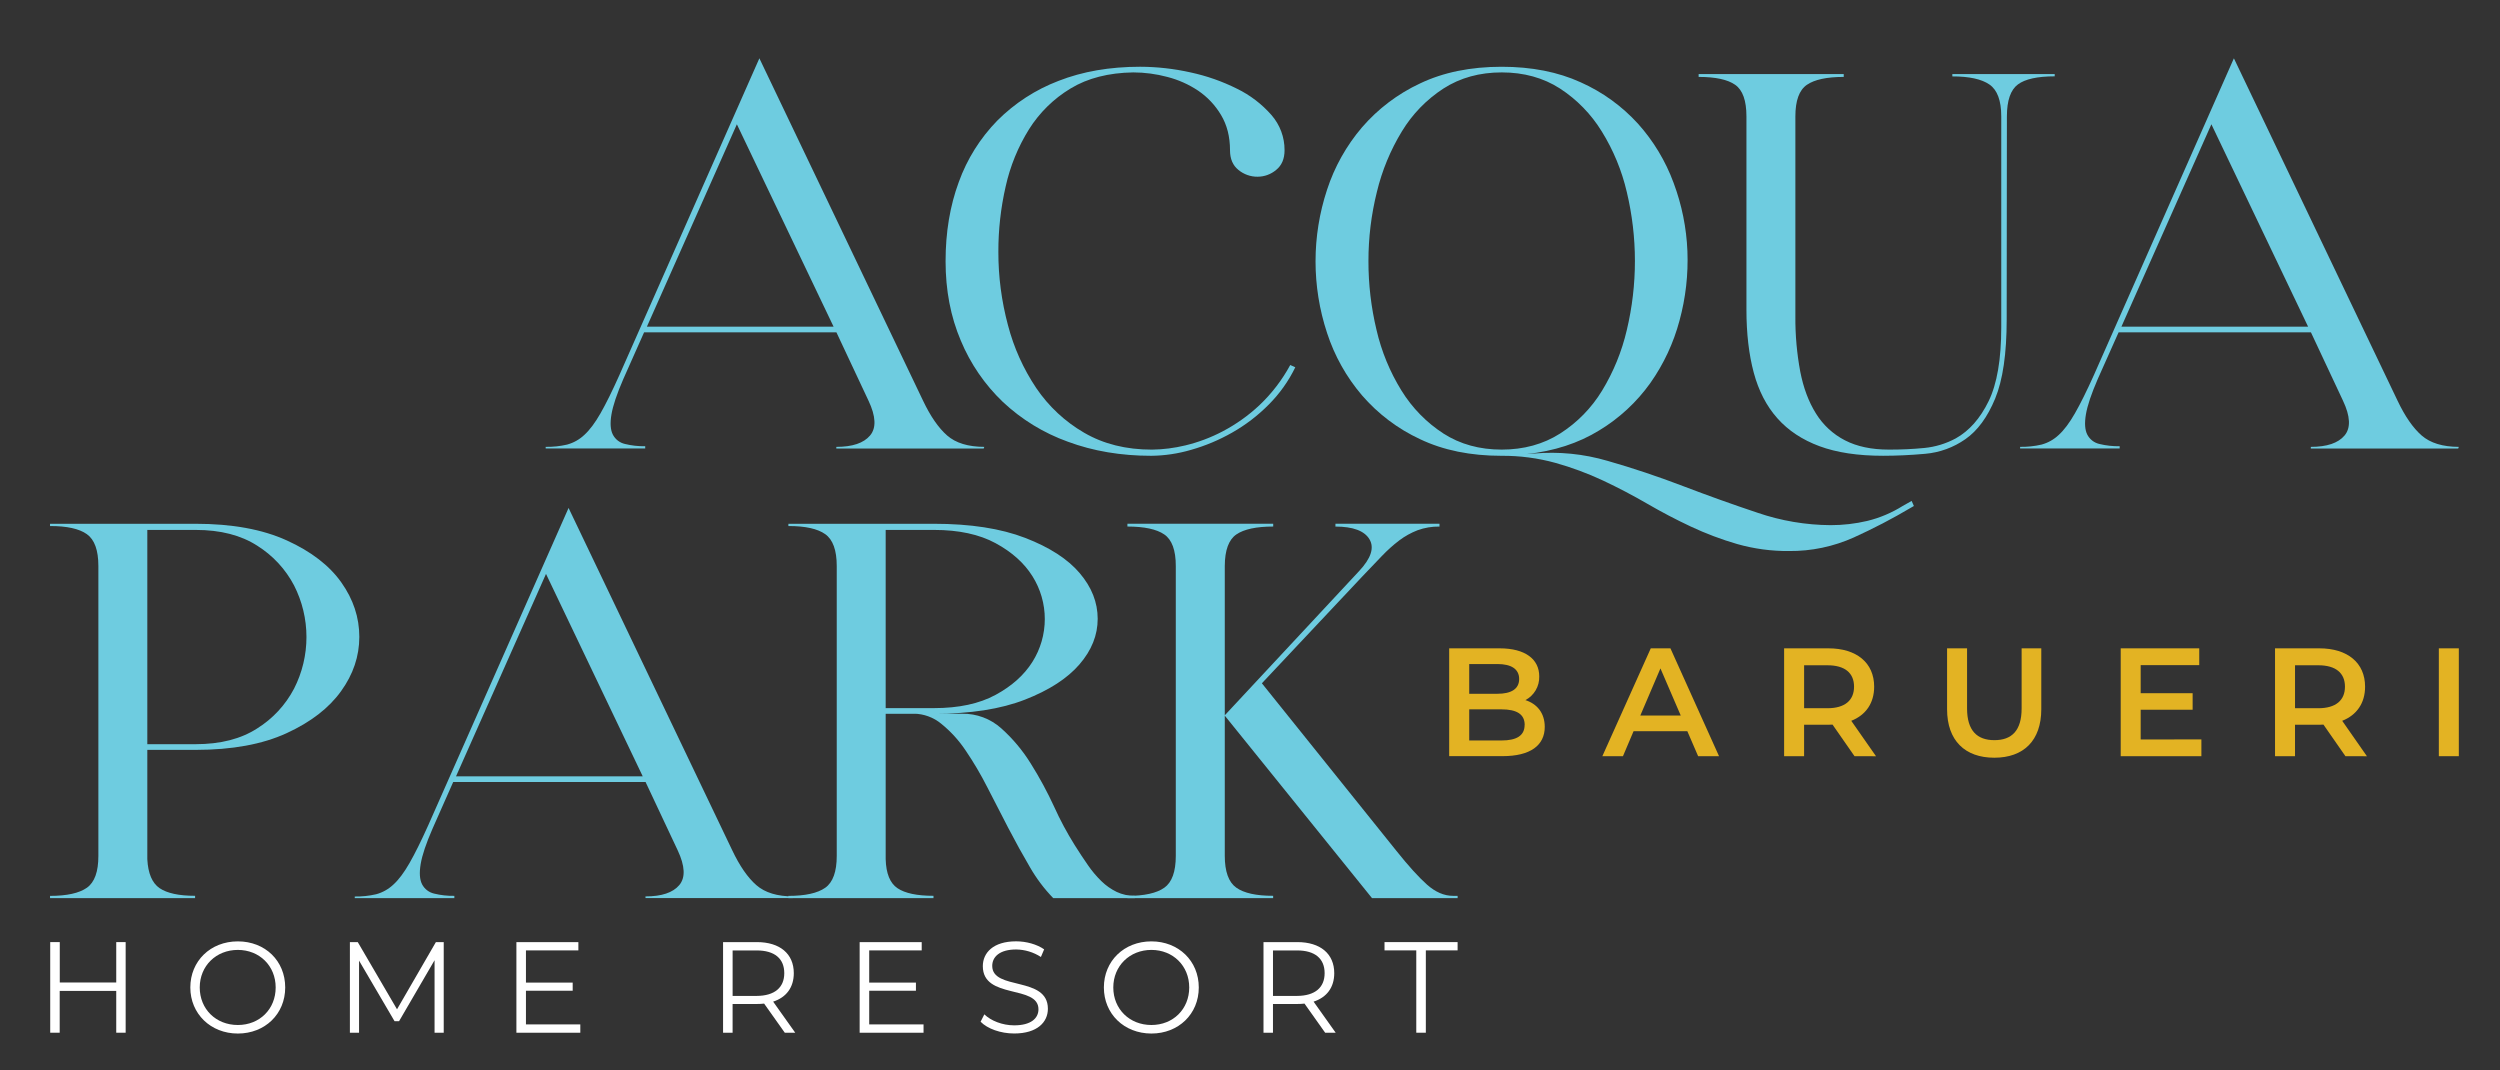 <svg width="320" height="137" viewBox="0 0 320 137" fill="none" xmlns="http://www.w3.org/2000/svg">
<rect x="0" y="0" width="320" height="137" fill="#333333" stroke="none"/>
<path d="M107.061 42.538H82.444L79.781 48.529C78.964 50.407 78.46 51.91 78.268 53.038C78.076 54.166 78.136 55.033 78.448 55.637C78.604 55.937 78.824 56.198 79.091 56.404C79.359 56.61 79.668 56.754 79.997 56.828C80.844 57.036 81.715 57.133 82.587 57.117V57.406H69.847V57.198C70.767 57.214 71.684 57.116 72.58 56.909C73.402 56.688 74.157 56.267 74.778 55.683C75.469 55.058 76.165 54.131 76.866 52.903C77.567 51.675 78.371 50.048 79.277 48.022L97.2 7.463L118.142 51.271C119.102 53.292 120.134 54.783 121.237 55.745C122.34 56.707 123.924 57.192 125.987 57.2L125.917 57.408H107.049V57.2C109.111 57.2 110.551 56.715 111.368 55.745C112.185 54.775 112.116 53.284 111.16 51.271L107.061 42.538ZM106.7 41.817L94.32 15.908L82.802 41.817H106.7Z" fill="#6ECCE0"/>
<path d="M127.791 32.223C127.783 35.391 128.195 38.545 129.015 41.605C129.762 44.485 130.991 47.217 132.649 49.685C134.235 52.023 136.327 53.973 138.768 55.388C141.24 56.83 144.131 57.552 147.441 57.552C148.885 57.534 150.322 57.353 151.725 57.011C153.389 56.611 154.997 56.005 156.512 55.207C158.214 54.313 159.788 53.194 161.192 51.881C162.776 50.382 164.112 48.64 165.15 46.721L165.797 47.01C164.934 48.79 163.778 50.412 162.378 51.808C160.989 53.207 159.415 54.41 157.701 55.381C156.043 56.325 154.278 57.065 152.444 57.585C150.795 58.068 149.088 58.322 147.371 58.342C143.484 58.342 139.92 57.74 136.68 56.537C133.592 55.428 130.764 53.697 128.368 51.45C126.047 49.231 124.211 46.552 122.977 43.584C121.682 40.535 121.034 37.154 121.034 33.443C121.034 29.732 121.597 26.351 122.724 23.302C123.785 20.356 125.467 17.673 127.655 15.436C129.883 13.204 132.558 11.47 135.502 10.349C138.572 9.147 142.052 8.546 145.94 8.544C148.106 8.551 150.266 8.793 152.38 9.266C154.449 9.71 156.454 10.414 158.347 11.361C160.019 12.177 161.511 13.317 162.739 14.716C163.833 15.962 164.433 17.568 164.423 19.228C164.423 20.336 164.064 21.176 163.344 21.753C162.678 22.312 161.837 22.619 160.968 22.62C160.077 22.628 159.211 22.321 158.522 21.753C157.802 21.176 157.441 20.336 157.441 19.228C157.441 17.497 157.058 15.993 156.291 14.716C155.557 13.48 154.562 12.421 153.375 11.613C152.164 10.805 150.825 10.207 149.415 9.846C147.995 9.466 146.531 9.272 145.061 9.268C141.893 9.316 139.217 10.002 137.035 11.326C134.874 12.626 133.049 14.417 131.708 16.556C130.304 18.81 129.294 21.288 128.722 23.882C128.097 26.618 127.785 29.416 127.791 32.223Z" fill="#6ECCE0"/>
<path d="M192.207 8.546C196.047 8.546 199.418 9.208 202.321 10.531C205.107 11.771 207.607 13.577 209.663 15.835C211.65 18.048 213.198 20.62 214.224 23.414C215.272 26.212 215.868 29.16 215.989 32.145C216.107 35.139 215.767 38.132 214.981 41.022C214.218 43.895 212.951 46.608 211.239 49.034C209.494 51.478 207.27 53.538 204.703 55.09C202.039 56.73 198.933 57.742 195.383 58.127L196.318 58.055C199.504 57.774 202.714 58.092 205.783 58.994C208.975 59.907 212.178 60.978 215.394 62.206C218.609 63.434 221.8 64.576 224.967 65.632C227.98 66.665 231.14 67.201 234.324 67.22C235.899 67.221 237.47 67.04 239.004 66.68C240.607 66.289 242.138 65.643 243.538 64.767L244.689 64.119L244.977 64.767L244.617 64.975C242.241 66.384 239.79 67.661 237.275 68.8C234.672 69.968 231.849 70.559 228.997 70.532C226.759 70.551 224.529 70.252 222.375 69.642C220.341 69.052 218.355 68.304 216.437 67.405C214.542 66.516 212.682 65.541 210.859 64.482C209.036 63.424 207.152 62.436 205.207 61.52C203.234 60.594 201.187 59.834 199.088 59.248C196.847 58.63 194.531 58.326 192.207 58.343C188.224 58.343 184.745 57.634 181.769 56.215C178.916 54.889 176.376 52.97 174.319 50.585C172.328 48.247 170.814 45.54 169.863 42.617C167.898 36.665 167.898 30.237 169.863 24.285C170.816 21.36 172.333 18.65 174.327 16.311C176.385 13.925 178.924 12.004 181.777 10.675C184.752 9.257 188.228 8.548 192.207 8.546ZM192.207 57.549C195.037 57.549 197.533 56.864 199.692 55.493C201.876 54.1 203.713 52.224 205.062 50.009C206.523 47.608 207.592 44.988 208.23 42.249C209.616 36.441 209.616 30.387 208.23 24.578C207.592 21.834 206.509 19.213 205.024 16.82C203.669 14.613 201.84 12.736 199.671 11.326C197.535 9.954 195.052 9.268 192.221 9.268C189.39 9.268 186.907 9.954 184.771 11.326C182.605 12.727 180.784 14.602 179.445 16.81C177.98 19.212 176.899 21.83 176.241 24.568C175.521 27.46 175.158 30.429 175.161 33.41C175.155 36.387 175.503 39.354 176.198 42.249C176.834 44.994 177.915 47.616 179.399 50.009C180.76 52.213 182.592 54.086 184.763 55.493C186.9 56.863 189.381 57.548 192.207 57.549Z" fill="#6ECCE0"/>
<path d="M256.856 40.879C256.856 45.257 256.364 48.637 255.38 51.02C254.395 53.402 253.124 55.135 251.565 56.217C250.043 57.283 248.268 57.928 246.418 58.088C244.545 58.256 242.748 58.339 241.027 58.339C237.814 58.339 235.103 57.931 232.895 57.113C230.688 56.295 228.891 55.105 227.504 53.541C226.111 51.978 225.103 50.029 224.479 47.696C223.856 45.362 223.544 42.679 223.544 39.648V14.897C223.544 12.877 223.065 11.529 222.105 10.856C221.146 10.182 219.586 9.845 217.426 9.845V9.484H235.997V9.845C233.837 9.845 232.265 10.182 231.282 10.856C230.299 11.529 229.808 12.877 229.808 14.897V40.517C229.79 42.877 229.998 45.234 230.43 47.554C230.836 49.647 231.508 51.44 232.445 52.932C233.347 54.392 234.628 55.577 236.151 56.36C237.688 57.153 239.559 57.549 241.766 57.549C243.28 57.556 244.793 57.487 246.3 57.342C247.712 57.206 249.084 56.789 250.333 56.115C252.059 55.153 253.462 53.566 254.542 51.352C255.622 49.139 256.161 45.987 256.161 41.898V14.897C256.161 12.877 255.658 11.518 254.652 10.82C253.646 10.123 252.061 9.777 249.9 9.781V9.484H263.002V9.771C260.79 9.771 259.218 10.117 258.287 10.81C257.355 11.503 256.887 12.862 256.883 14.887L256.856 40.879Z" fill="#6ECCE0"/>
<path d="M295.799 42.538H271.181L268.508 48.529C267.692 50.407 267.188 51.91 266.997 53.038C266.806 54.166 266.866 55.033 267.177 55.637C267.333 55.936 267.552 56.198 267.819 56.404C268.087 56.61 268.395 56.754 268.724 56.828C269.572 57.036 270.443 57.133 271.316 57.117V57.406H258.575V57.198C259.495 57.213 260.413 57.116 261.31 56.909C262.131 56.688 262.885 56.266 263.505 55.683C264.196 55.058 264.892 54.131 265.593 52.903C266.294 51.675 267.101 50.048 268.013 48.022L285.938 7.463L306.879 51.271C307.837 53.292 308.869 54.783 309.975 55.745C311.081 56.707 312.664 57.192 314.725 57.2L314.653 57.408H295.784V57.2C297.845 57.2 299.284 56.715 300.101 55.745C300.918 54.775 300.849 53.284 299.894 51.271L295.799 42.538ZM295.438 41.817L283.058 15.908L271.54 41.817H295.438Z" fill="#6ECCE0"/>
<path d="M6.403 114.962V114.673C8.56 114.673 10.132 114.326 11.118 113.634C12.103 112.941 12.595 111.581 12.592 109.555V72.449C12.592 70.428 12.101 69.069 11.118 68.372C10.135 67.675 8.563 67.329 6.403 67.333V67.044H25.045C29.699 67.044 33.587 67.753 36.708 69.173C39.829 70.592 42.156 72.384 43.689 74.549C45.224 76.713 45.991 79.035 45.993 81.513C45.994 83.991 45.214 86.312 43.652 88.477C42.093 90.643 39.766 92.436 36.671 93.855C33.576 95.274 29.7 95.984 25.045 95.984H18.856V109.973C18.951 111.802 19.478 113.041 20.438 113.69C21.397 114.338 22.909 114.663 24.972 114.663V114.962H6.403ZM25.045 67.834H18.856V95.256H25.045C28.213 95.256 30.839 94.583 32.924 93.236C34.919 91.989 36.548 90.231 37.641 88.144C38.684 86.1 39.227 83.837 39.227 81.541C39.227 79.245 38.684 76.982 37.641 74.937C36.548 72.853 34.921 71.097 32.928 69.85C30.841 68.505 28.213 67.831 25.045 67.83V67.834Z" fill="#6ECCE0"/>
<path d="M82.63 100.092H58.012L55.36 106.081C54.541 107.957 54.036 109.461 53.847 110.592C53.657 111.723 53.718 112.589 54.027 113.191C54.182 113.489 54.401 113.75 54.667 113.956C54.933 114.161 55.24 114.306 55.568 114.38C56.415 114.588 57.285 114.685 58.157 114.669V114.962H45.408V114.754C46.327 114.769 47.245 114.672 48.141 114.465C48.963 114.243 49.718 113.822 50.339 113.238C51.03 112.613 51.725 111.688 52.424 110.461C53.124 109.235 53.928 107.61 54.836 105.588L72.777 65.017L93.719 108.823C94.678 110.844 95.71 112.336 96.814 113.299C97.919 114.262 99.502 114.743 101.565 114.741L101.492 114.949H82.624V114.741C84.688 114.741 86.127 114.261 86.943 113.299C87.758 112.337 87.689 110.845 86.736 108.823L82.63 100.092ZM82.269 99.37L69.889 73.459L58.371 99.37H82.269Z" fill="#6ECCE0"/>
<path d="M100.914 114.962V114.673C103.074 114.673 104.646 114.326 105.629 113.634C106.611 112.941 107.103 111.581 107.103 109.555V72.449C107.103 70.428 106.611 69.069 105.629 68.372C104.646 67.675 103.074 67.329 100.914 67.333V67.044H119.556C124.21 67.044 128.098 67.645 131.219 68.848C134.34 70.051 136.667 71.554 138.2 73.357C139.734 75.159 140.502 77.108 140.504 79.203C140.505 81.299 139.725 83.247 138.165 85.049C136.606 86.851 134.278 88.354 131.181 89.56C128.085 90.766 124.21 91.367 119.556 91.365H113.367V109.973C113.415 111.802 113.919 113.041 114.878 113.69C115.837 114.338 117.373 114.663 119.485 114.663V114.962H100.914ZM119.556 67.834H113.367V90.639H119.556C122.724 90.639 125.35 90.074 127.435 88.943C129.519 87.812 131.091 86.404 132.15 84.721C133.185 83.079 133.734 81.177 133.734 79.235C133.734 77.294 133.185 75.392 132.15 73.75C131.094 72.066 129.522 70.659 127.435 69.528C125.347 68.397 122.721 67.831 119.556 67.83V67.834ZM123.161 91.358C125.005 91.328 126.791 91.996 128.165 93.229C129.633 94.544 130.905 96.063 131.942 97.74C133.056 99.514 134.054 101.357 134.93 103.26C135.695 104.954 136.573 106.594 137.559 108.168C138.133 109.083 138.696 109.937 139.249 110.729C139.756 111.471 140.336 112.16 140.978 112.787C141.55 113.345 142.205 113.808 142.921 114.159C143.652 114.504 144.452 114.676 145.26 114.663V114.962H134.816C133.659 113.769 132.655 112.436 131.828 110.993C130.895 109.405 129.972 107.733 129.058 105.977C128.145 104.221 127.246 102.477 126.363 100.744C125.538 99.12 124.612 97.55 123.589 96.044C122.732 94.764 121.689 93.62 120.493 92.651C119.501 91.826 118.257 91.367 116.968 91.352L123.161 91.358Z" fill="#6ECCE0"/>
<path d="M144.31 114.962V114.673C146.471 114.673 148.043 114.326 149.025 113.633C150.008 112.94 150.5 111.581 150.502 109.555V72.449C150.502 70.428 150.01 69.081 149.025 68.407C148.041 67.734 146.47 67.397 144.31 67.397V67.037H162.971V67.397C160.811 67.397 159.239 67.734 158.256 68.407C157.273 69.081 156.779 70.428 156.772 72.449V109.544C156.772 111.566 157.264 112.926 158.248 113.623C159.232 114.32 160.804 114.667 162.963 114.662V114.962H144.31ZM175.619 114.962L156.751 91.579L173.96 73.104C175.495 71.467 175.938 70.108 175.292 69.027C174.645 67.946 173.193 67.404 170.937 67.401V67.042H184.255V67.401C183.298 67.384 182.347 67.543 181.448 67.871C180.612 68.195 179.825 68.632 179.109 69.17C178.307 69.78 177.556 70.455 176.863 71.187C176.093 71.981 175.254 72.859 174.344 73.821L161.52 87.46L178.729 108.896C180.264 110.821 181.571 112.264 182.65 113.226C183.73 114.188 184.846 114.669 185.999 114.669H186.575V114.962H175.619Z" fill="#6ECCE0"/>
<path d="M197.728 93.044C197.728 95.412 195.879 96.786 192.337 96.786H185.495V82.987H191.947C195.252 82.987 197.023 84.386 197.023 86.575C197.041 87.197 196.885 87.811 196.572 88.349C196.259 88.886 195.802 89.324 195.252 89.614C196.725 90.086 197.728 91.25 197.728 93.044ZM188.06 84.997V88.803H191.678C193.449 88.803 194.452 88.18 194.452 86.912C194.452 85.643 193.449 84.997 191.678 84.997H188.06ZM195.159 92.788C195.159 91.408 194.122 90.797 192.19 90.797H188.06V94.78H192.19C194.11 94.78 195.151 94.173 195.151 92.788H195.159Z" fill="#E3B323"/>
<path d="M215.98 93.597H209.095L207.739 96.792H205.101L211.299 82.987H213.816L220.036 96.792H217.361L215.98 93.597ZM215.134 91.585L212.537 85.556L209.961 91.585H215.134Z" fill="#E3B323"/>
<path d="M237.378 96.792L234.565 92.749C234.388 92.765 234.211 92.771 234.034 92.768H230.924V96.792H228.367V82.987H234.032C237.65 82.987 239.893 84.839 239.893 87.897C239.893 89.988 238.832 91.527 236.961 92.263L240.13 96.799L237.378 96.792ZM233.916 85.151H230.926V90.653H233.916C236.159 90.653 237.318 89.629 237.318 87.893C237.318 86.157 236.163 85.155 233.916 85.155V85.151Z" fill="#E3B323"/>
<path d="M249.226 90.776V82.987H251.784V90.678C251.784 93.518 253.062 94.74 255.284 94.74C257.507 94.74 258.768 93.518 258.768 90.678V82.987H261.285V90.776C261.285 94.799 259.023 96.988 255.272 96.988C251.521 96.988 249.226 94.797 249.226 90.776Z" fill="#E3B323"/>
<path d="M281.778 94.643V96.792H271.451V82.987H281.503V85.136H274.007V88.726H280.657V90.847H274.007V94.653L281.778 94.643Z" fill="#E3B323"/>
<path d="M300.215 96.792L297.402 92.749C297.225 92.765 297.048 92.771 296.871 92.768H293.761V96.792H291.204V82.987H296.869C300.489 82.987 302.731 84.839 302.731 87.897C302.731 89.988 301.669 91.527 299.801 92.263L302.967 96.799L300.215 96.792ZM296.753 85.151H293.763V90.653H296.753C298.996 90.653 300.155 89.629 300.155 87.893C300.155 86.157 298.988 85.155 296.753 85.155V85.151Z" fill="#E3B323"/>
<path d="M312.171 82.987H314.729V96.792H312.171V82.987Z" fill="#E3B323"/>
<path d="M16.084 120.589V132.187H14.879V126.836H7.641V132.187H6.428V120.589H7.651V125.759H14.879V120.589H16.084Z" fill="white"/>
<path d="M24.361 126.396C24.361 123.015 26.94 120.496 30.442 120.496C33.944 120.496 36.507 122.99 36.507 126.396C36.507 129.801 33.913 132.293 30.442 132.293C26.971 132.293 24.361 129.768 24.361 126.396ZM35.286 126.396C35.286 123.627 33.212 121.589 30.442 121.589C27.672 121.589 25.567 123.627 25.567 126.396C25.567 129.165 27.641 131.2 30.442 131.2C33.243 131.2 35.286 129.156 35.286 126.396Z" fill="white"/>
<path d="M56.797 120.589V132.187H55.624V122.909L51.081 130.713H50.502L45.958 122.959V132.187H44.786V120.589H45.794L50.818 129.19L55.794 120.589H56.797Z" fill="white"/>
<path d="M74.28 131.127V132.187H66.099V120.589H74.032V121.649H67.322V125.772H73.304V126.811H67.322V131.119L74.28 131.127Z" fill="white"/>
<path d="M100.451 132.187L97.808 128.46C97.501 128.494 97.192 128.511 96.883 128.51H93.773V132.187H92.552V120.589H96.881C99.823 120.589 101.606 122.08 101.606 124.566C101.606 126.389 100.648 127.664 98.963 128.21L101.789 132.187H100.451ZM100.387 124.566C100.387 122.71 99.164 121.656 96.85 121.656H93.775V127.477H96.85C99.164 127.466 100.387 126.396 100.387 124.566Z" fill="white"/>
<path d="M118.214 131.127V132.187H110.035V120.589H117.978V121.649H111.258V125.772H117.24V126.811H111.258V131.119L118.214 131.127Z" fill="white"/>
<path d="M125.517 130.78L125.996 129.836C126.825 130.647 128.293 131.244 129.813 131.244C131.978 131.244 132.923 130.333 132.923 129.19C132.923 126.007 125.801 127.963 125.801 123.67C125.801 121.963 127.122 120.49 130.064 120.49C131.37 120.49 132.724 120.87 133.651 121.516L133.236 122.494C132.29 121.88 131.191 121.547 130.064 121.533C127.949 121.533 127.006 122.479 127.006 123.637C127.006 126.82 134.13 124.897 134.13 129.123C134.13 130.828 132.774 132.287 129.815 132.287C128.08 132.287 126.377 131.674 125.517 130.78Z" fill="white"/>
<path d="M141.296 126.396C141.296 123.015 143.875 120.496 147.379 120.496C150.848 120.496 153.444 122.99 153.444 126.396C153.444 129.801 150.848 132.293 147.379 132.293C143.875 132.287 141.296 129.768 141.296 126.396ZM152.221 126.396C152.221 123.627 150.147 121.589 147.379 121.589C144.611 121.589 142.502 123.627 142.502 126.396C142.502 129.165 144.586 131.2 147.379 131.2C150.172 131.2 152.221 129.156 152.221 126.396Z" fill="white"/>
<path d="M169.619 132.187L166.975 128.46C166.668 128.494 166.359 128.511 166.05 128.51H162.94V132.187H161.727V120.589H166.059C168.999 120.589 170.784 122.08 170.784 124.566C170.784 126.389 169.826 127.664 168.14 128.21L170.966 132.187H169.619ZM169.552 124.566C169.552 122.71 168.331 121.656 166.027 121.656H162.942V127.477H166.017C168.331 127.466 169.552 126.396 169.552 124.566Z" fill="white"/>
<path d="M181.284 121.649H177.218V120.589H186.573V121.649H182.507V132.187H181.284V121.649Z" fill="white"/>
</svg>
